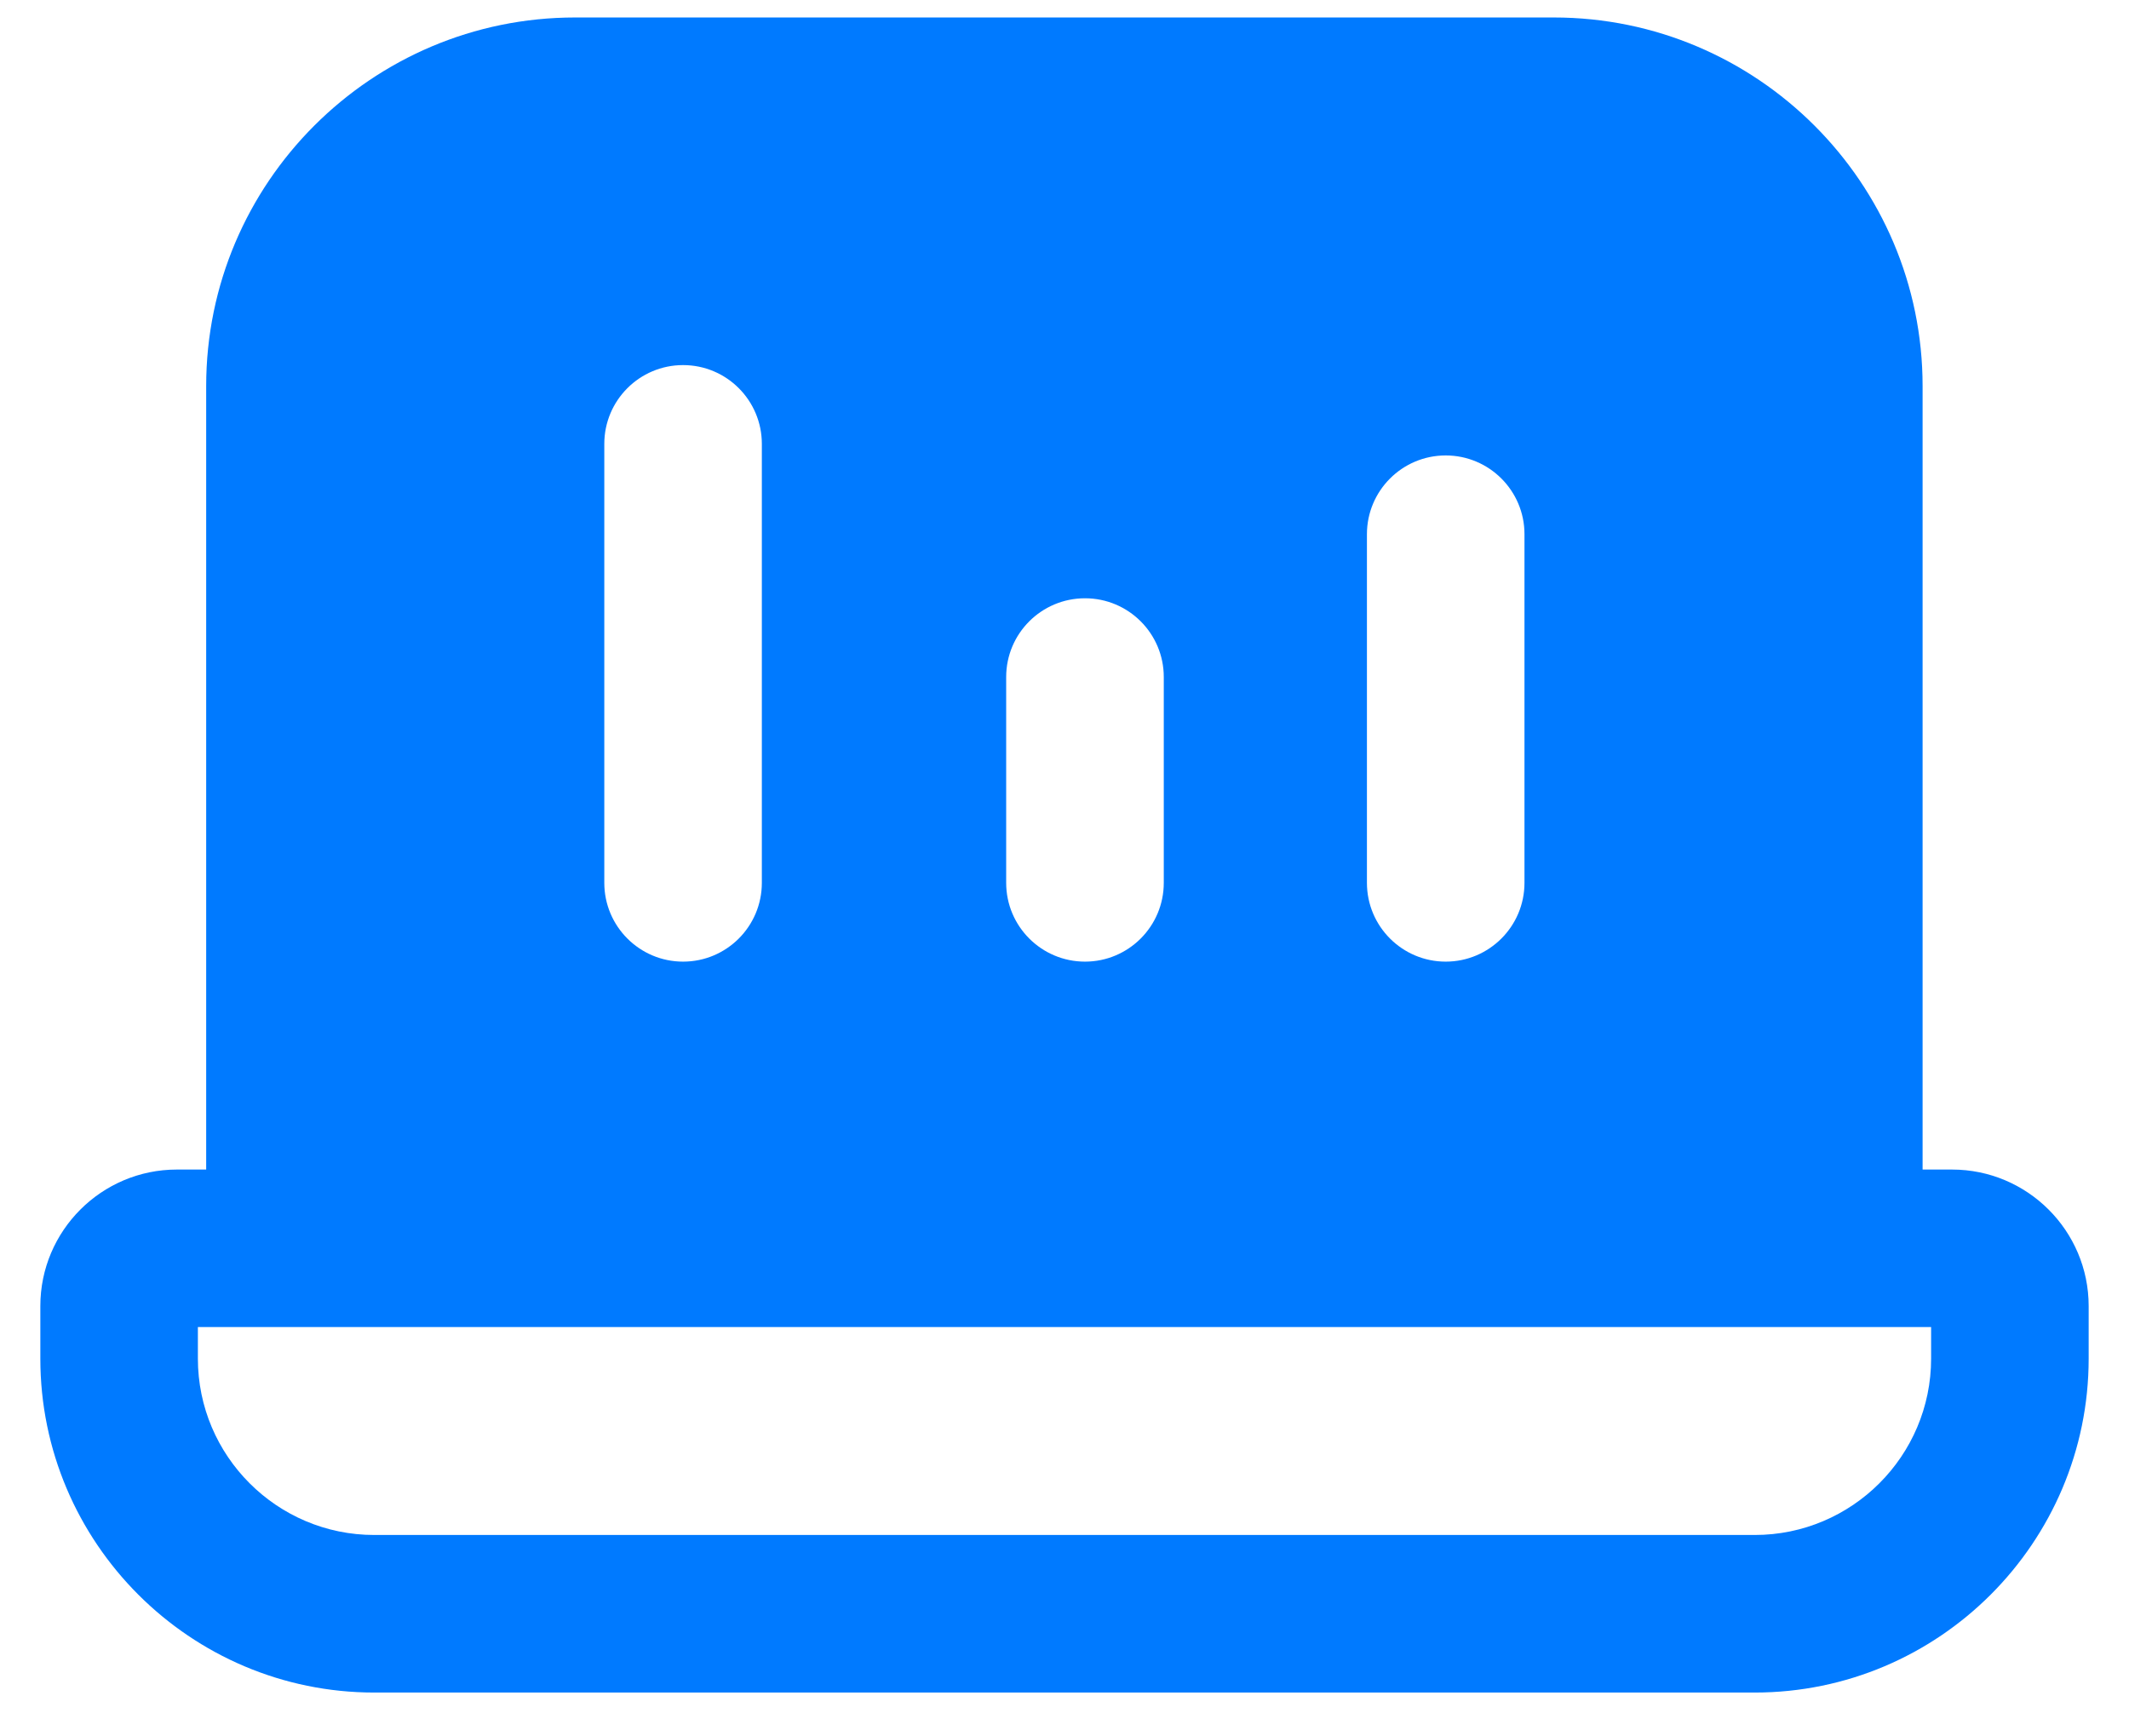 <?xml version="1.0" encoding="UTF-8"?>
<svg xmlns="http://www.w3.org/2000/svg" width="38" height="31" viewBox="0 0 38 31" fill="none">
  <path fill-rule="evenodd" clip-rule="evenodd" d="M34.468 24.255C34.468 25.991 33.056 27.404 31.32 27.404H6.68C4.944 27.404 3.532 25.991 3.532 24.255V23.692H34.468V24.255ZM10.786 7.925C10.786 7.148 11.416 6.518 12.192 6.518C12.969 6.518 13.598 7.148 13.598 7.925V15.761C13.598 16.538 12.969 17.168 12.192 17.168C11.416 17.168 10.786 16.538 10.786 15.761V7.925ZM17.959 12.087C17.959 11.31 18.589 10.681 19.366 10.681C20.142 10.681 20.772 11.31 20.772 12.087V15.761C20.772 16.538 20.142 17.168 19.366 17.168C18.589 17.168 17.959 16.538 17.959 15.761V12.087ZM24.398 9.537C24.398 8.761 25.028 8.131 25.804 8.131C26.58 8.131 27.21 8.761 27.21 9.537V15.761C27.21 16.538 26.58 17.168 25.804 17.168C25.028 17.168 24.398 16.538 24.398 15.761V9.537ZM34.841 20.88H34.316V6.893C34.316 3.265 31.363 0.312 27.733 0.312H10.265C6.633 0.312 3.68 3.265 3.68 6.893V20.88H3.157C1.813 20.88 0.72 21.973 0.72 23.317V24.255C0.72 27.541 3.394 30.217 6.68 30.217H31.32C34.606 30.217 37.28 27.541 37.28 24.255V23.317C37.28 21.973 36.187 20.88 34.841 20.88Z" fill="#007AFF"></path>
</svg>
